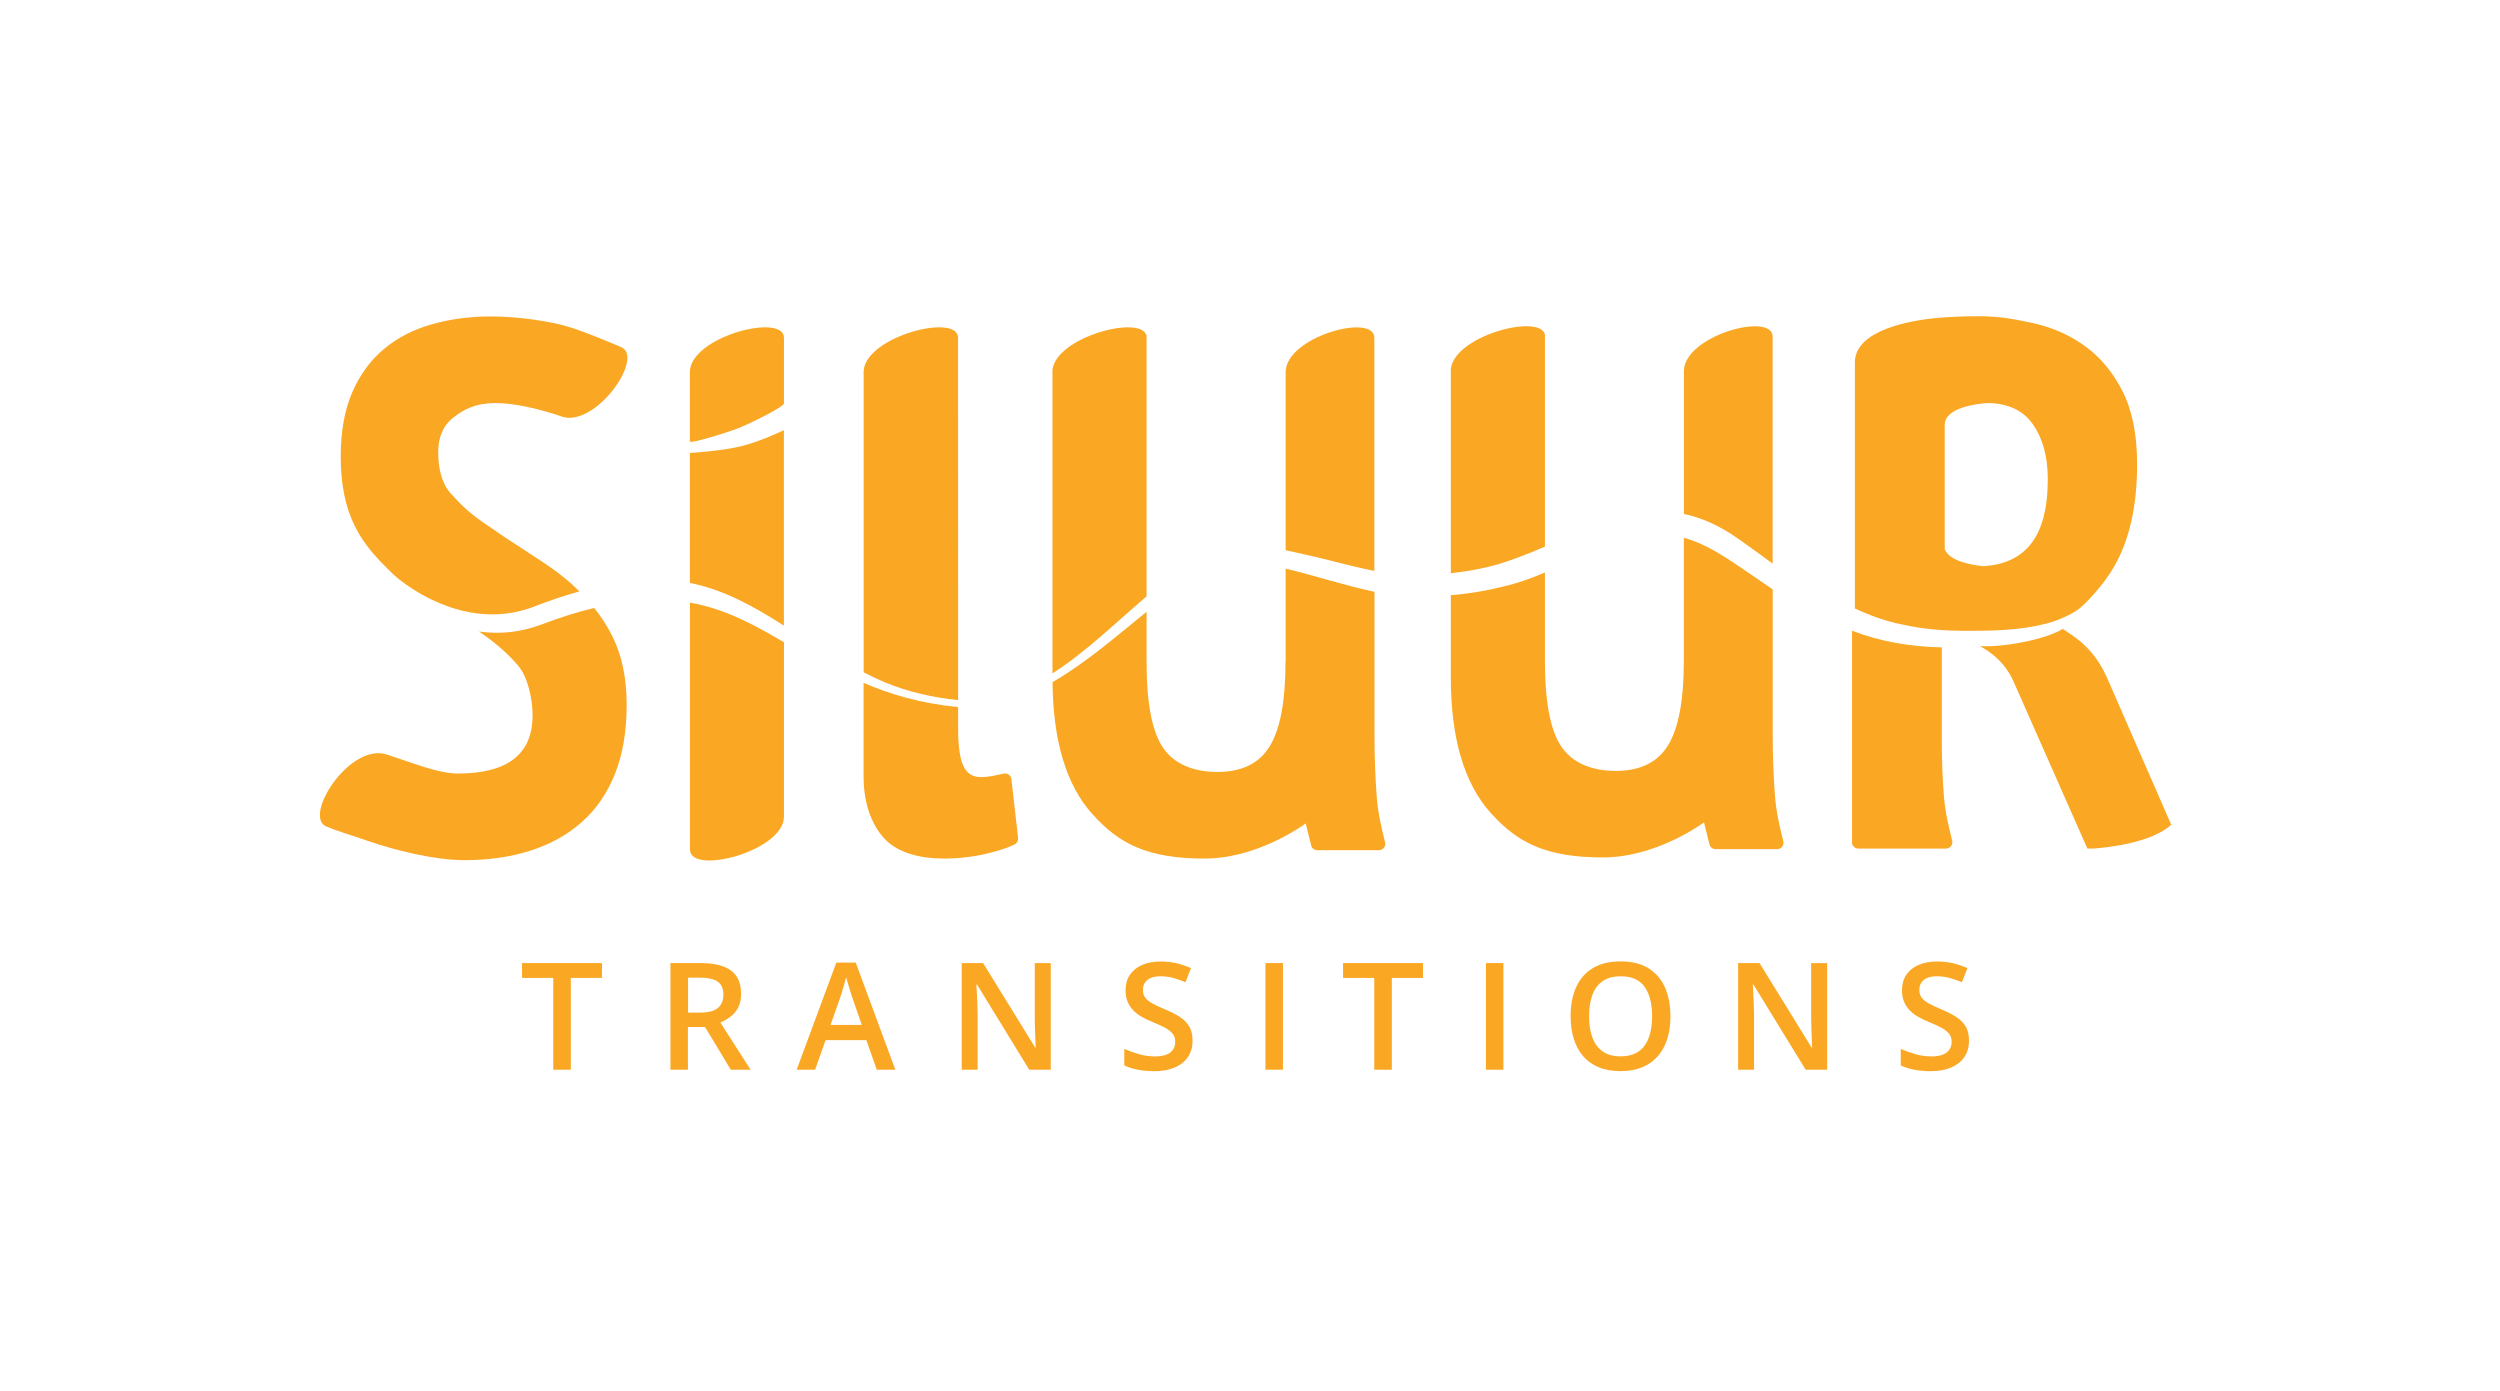<?xml version="1.0" encoding="UTF-8"?>
<svg id="Layer_1" xmlns="http://www.w3.org/2000/svg" version="1.1" viewBox="0 0 334.74 186.31">
  <!-- Generator: Adobe Illustrator 29.5.1, SVG Export Plug-In . SVG Version: 2.1.0 Build 141)  -->
  <g>
    <path d="M76.43,143.23h-2.35v-12.29h-4.18v-1.99h10.7v1.99h-4.17v12.29Z" style="fill: #faa723;"/>
    <path d="M93.79,128.95c1.23,0,2.25.15,3.05.45s1.4.75,1.8,1.37.59,1.39.59,2.33c0,.7-.13,1.3-.39,1.8s-.6.91-1.03,1.23-.88.59-1.36.78l4.05,6.32h-2.65l-3.45-5.72h-2.29v5.72h-2.34v-14.28h4.01ZM93.64,130.91h-1.51v4.67h1.62c1.09,0,1.88-.2,2.37-.61s.74-1,.74-1.79c0-.83-.26-1.41-.79-1.76s-1.33-.52-2.43-.52Z" style="fill: #faa723;"/>
    <path d="M117.4,143.23l-1.4-3.96h-5.46l-1.4,3.96h-2.47l5.31-14.34h2.6l5.3,14.34h-2.49ZM115.4,137.25l-1.36-3.91c-.05-.17-.13-.41-.22-.72s-.2-.62-.29-.95-.18-.59-.24-.82c-.07.27-.14.56-.24.89s-.19.64-.27.92-.15.51-.2.66l-1.37,3.91h4.2Z" style="fill: #faa723;"/>
    <path d="M140.69,143.23h-2.88l-6.99-11.4h-.09c.03.38.05.79.07,1.22s.04.87.06,1.33.03.92.04,1.39v7.46h-2.13v-14.28h2.86l6.98,11.32h.07c-.01-.33-.03-.71-.05-1.14s-.04-.87-.05-1.33-.03-.9-.03-1.33v-7.51h2.14v14.28Z" style="fill: #faa723;"/>
    <path d="M159.68,139.34c0,.85-.21,1.58-.62,2.19s-1.01,1.08-1.78,1.41-1.69.49-2.76.49c-.52,0-1.02-.03-1.49-.09s-.92-.14-1.34-.26-.8-.25-1.15-.42v-2.21c.58.25,1.23.48,1.94.69s1.45.31,2.19.31c.61,0,1.11-.08,1.51-.24s.7-.39.89-.68.29-.64.29-1.04c0-.42-.11-.78-.34-1.07s-.57-.56-1.03-.81-1.03-.51-1.72-.79c-.47-.19-.92-.4-1.34-.64s-.81-.52-1.14-.85-.59-.71-.79-1.16-.29-.97-.29-1.58c0-.81.19-1.5.58-2.07s.93-1.01,1.64-1.32,1.53-.46,2.48-.46c.75,0,1.45.08,2.11.23s1.31.38,1.95.66l-.74,1.88c-.59-.24-1.15-.43-1.7-.58s-1.11-.21-1.68-.21c-.5,0-.92.08-1.26.22s-.61.36-.79.63-.27.59-.27.96c0,.42.1.77.31,1.05s.52.54.96.78.99.5,1.67.78c.79.33,1.46.67,2.01,1.03s.97.79,1.26,1.28.44,1.12.44,1.87Z" style="fill: #faa723;"/>
    <path d="M169.44,143.23v-14.28h2.34v14.28h-2.34Z" style="fill: #faa723;"/>
    <path d="M186.36,143.23h-2.35s0-12.29,0-12.29h-4.18v-1.99h10.7v1.99h-4.17s0,12.29,0,12.29Z" style="fill: #faa723;"/>
    <path d="M198.96,143.23v-14.28h2.34s0,14.28,0,14.28h-2.34Z" style="fill: #faa723;"/>
    <path d="M223.67,136.07c0,1.1-.14,2.1-.42,3s-.69,1.68-1.25,2.32-1.25,1.15-2.08,1.5-1.81.53-2.93.53-2.13-.18-2.96-.53-1.53-.85-2.08-1.5-.96-1.43-1.24-2.33-.41-1.91-.41-3.01c0-1.47.24-2.76.73-3.85s1.22-1.95,2.22-2.56,2.25-.91,3.76-.91,2.72.3,3.7.91,1.72,1.46,2.21,2.55.74,2.39.74,3.88ZM212.77,136.07c0,1.1.15,2.05.45,2.86s.76,1.42,1.38,1.86,1.42.65,2.4.65,1.78-.22,2.4-.65,1.07-1.05,1.37-1.86.44-1.76.44-2.86c0-1.67-.33-2.98-1-3.93s-1.73-1.42-3.19-1.42c-.98,0-1.78.21-2.41.64s-1.09,1.04-1.39,1.84-.45,1.75-.45,2.87Z" style="fill: #faa723;"/>
    <path d="M244.65,143.23h-2.88l-6.99-11.4h-.09c.03.38.05.79.07,1.22s.04.87.06,1.33.03.92.04,1.39v7.46h-2.13v-14.28h2.86l6.98,11.32h.07c-.01-.33-.03-.71-.05-1.14s-.04-.87-.05-1.33-.03-.9-.03-1.33v-7.51h2.14v14.28Z" style="fill: #faa723;"/>
    <path d="M263.64,139.34c0,.85-.21,1.58-.62,2.19s-1.01,1.08-1.78,1.41-1.69.49-2.76.49c-.52,0-1.02-.03-1.49-.09s-.92-.14-1.34-.26-.8-.25-1.15-.42v-2.21c.58.25,1.23.48,1.94.69s1.45.31,2.19.31c.61,0,1.11-.08,1.51-.24s.7-.39.89-.68.29-.64.29-1.04c0-.42-.11-.78-.34-1.07s-.57-.56-1.03-.81-1.03-.51-1.72-.79c-.47-.19-.92-.4-1.34-.64s-.81-.52-1.14-.85-.59-.71-.79-1.16-.29-.97-.29-1.58c0-.81.19-1.5.58-2.07s.93-1.01,1.64-1.32,1.53-.46,2.48-.46c.75,0,1.45.08,2.11.23s1.31.38,1.95.66l-.74,1.88c-.59-.24-1.15-.43-1.7-.58s-1.11-.21-1.68-.21c-.5,0-.92.08-1.26.22s-.61.36-.79.63-.27.59-.27.96c0,.42.1.77.31,1.05s.52.54.96.78.99.5,1.67.78c.79.33,1.46.67,2.01,1.03s.97.79,1.26,1.28.44,1.12.44,1.87Z" style="fill: #faa723;"/>
  </g>
  <g>
    <path d="M128.29,93.73c0-12.06-.01-48.48-.01-48.5,0-3.35-12.34-.22-12.64,4.44v40.35c.92.48,1.84.92,2.79,1.32,3.1,1.29,6.49,2.07,9.86,2.4Z" style="fill: #faa723;"/>
    <path d="M115.63,91.45v12.51c0,4,1.3,6.83,2.96,8.5,1.67,1.67,4.46,2.5,7.79,2.5,2,0,3.97-.23,5.9-.7,1.56-.38,2.76-.78,3.58-1.2.32-.16.5-.5.46-.86l-.9-7.88c-.06-.5-.53-.84-1.02-.74l-1.26.27c-.63.13-1.25.2-1.85.2-1.07,0-1.83-.5-2.3-1.5-.47-1-.7-2.67-.7-5,0,0,0-1.06,0-2.88-.02,0-.04,0-.06,0-5-.49-9.05-1.71-12.59-3.23Z" style="fill: #faa723;"/>
    <path d="M64.13,84.55c.18.12.36.24.53.37,1.9,1.33,3.48,2.75,4.75,4.25,1.27,1.5,1.9,4.46,1.9,6.6,0,5.2-3.33,7.8-10,7.8-2.67,0-6.05-1.43-9.53-2.55-4.71-1.51-10.61,7.28-8.51,9.37.09.09.32.23.34.24,1.53.65,3.47,1.21,5.72,1.99,3.43,1.18,8.74,2.55,12.88,2.55,3.27,0,6.23-.43,8.9-1.3,2.67-.87,4.95-2.15,6.85-3.85,1.9-1.7,3.37-3.85,4.4-6.45,1.03-2.6,1.55-5.67,1.55-9.2s-.63-6.58-1.9-9.15c-.72-1.46-1.54-2.68-2.46-3.82-2.17.53-4.5,1.25-7.05,2.22-2.86,1.08-5.67,1.32-8.38.94Z" style="fill: #faa723;"/>
    <path d="M71.62,81.17c1.94-.74,3.93-1.42,5.95-1.98-.1-.1-.19-.2-.29-.29-1.9-1.9-4.26-3.44-6.49-4.87-2.23-1.43-4.3-2.82-6.2-4.15-1.9-1.33-3.02-2.44-4.29-3.87-1.27-1.43-1.63-3.59-1.63-5.46,0-2.07.7-3.63,2.1-4.7,1.4-1.07,2.94-1.88,5.54-1.88s5.4.72,7.63,1.38c.38.11.8.26,1.23.41h-.01c4.27,1.53,10.54-6.96,8.42-9.01-.1-.09-.34-.24-.34-.24.17.07-4.14-1.8-6.75-2.64-2.86-.92-7.37-1.5-10.77-1.5-2.8,0-5.43.35-7.9,1.05-2.47.7-4.6,1.8-6.4,3.3-1.8,1.5-3.22,3.43-4.25,5.8-1.03,2.37-1.55,5.25-1.55,8.65,0,3.67.63,6.77,1.9,9.3,1.27,2.53,2.89,4.23,4.79,6.1,1.31,1.28,2.67,2.15,4.13,3.02,4.66,2.57,9.83,3.66,15.2,1.59Z" style="fill: #faa723;"/>
    <path d="M104.97,57.59s-3.25,1.59-5.95,2.21-6.65.85-6.65.85c0,0,0,11.06,0,17.4,4.58.91,8.63,3.19,12.59,5.72v-26.17Z" style="fill: #faa723;"/>
    <path d="M92.39,113.75c0,3.5,12.58.21,12.58-4.4v-23.35c-3.96-2.34-7.81-4.45-12.59-5.32,0,0,0,29.57,0,33.08Z" style="fill: #faa723;"/>
    <path d="M104.97,54.01c0-.4,0-8.78,0-8.78,0-3.39-12.58-.15-12.6,4.6,0,0,0,8.95,0,9.28,0,.33,4.49-1.01,6.63-1.83,2.16-.91,5.97-2.86,5.97-3.26Z" style="fill: #faa723;"/>
    <path d="M172.12,88.66c0,5.2-.7,8.95-2.1,11.25-1.4,2.3-3.73,3.45-7,3.45s-5.83-1.08-7.3-3.25c-1.47-2.17-2.2-5.98-2.2-11.45v-6.74c-3.95,3.18-8.07,6.81-12.59,9.41.07,7.89,1.84,13.79,5.34,17.68,3.57,3.97,7.37,5.95,15.04,5.95,4.69,0,9.69-2.04,13.52-4.7l.73,2.94c.09.38.43.64.83.64h8.24c.55,0,.96-.52.83-1.05-.47-1.86-.95-3.89-1.12-6.1-.2-2.63-.3-5.32-.3-8.05v-19.4c-4.04-.84-7.93-2.17-11.9-3.1v12.51Z" style="fill: #faa723;"/>
    <path d="M153.52,79.86v-34.9c-.66-2.87-12.07.12-12.6,4.56v40.64c4.42-2.81,8.38-6.71,12.23-9.99.12-.1.25-.21.37-.32Z" style="fill: #faa723;"/>
    <path d="M184.02,76.44v-31.23c-.07-3.34-11.87-.11-11.88,4.63v23.83c1.52.32,3.04.7,4.5,1.02,2.49.6,4.92,1.27,7.38,1.76Z" style="fill: #faa723;"/>
    <path d="M225.46,72.02v16.5c0,5.2-.7,8.95-2.1,11.25-1.4,2.3-3.73,3.45-7,3.45s-5.83-1.08-7.3-3.25c-1.47-2.17-2.2-5.98-2.2-11.45v-11.86c-1.81.76-3.66,1.44-5.56,1.87-2.31.58-4.67.98-7.04,1.17v11.01c0,8.13,1.78,14.18,5.35,18.15,3.57,3.97,7.37,5.95,15.04,5.95,4.69,0,9.69-2.04,13.51-4.69l.73,2.94c.09.38.43.64.83.64h8.23c.55,0,.96-.52.83-1.05-.47-1.86-.95-3.89-1.12-6.1-.2-2.63-.3-5.32-.3-8.05v-19.58c-2.07-1.4-4.1-2.84-6.15-4.17-1.87-1.19-3.79-2.22-5.75-2.74Z" style="fill: #faa723;"/>
    <path d="M206.86,73.19v-28.41c-.74-2.83-12.18.2-12.6,4.66v27.31c2.12-.22,4.23-.61,6.24-1.17,2.21-.67,4.31-1.51,6.36-2.39Z" style="fill: #faa723;"/>
    <path d="M237.35,75.47s0-30.36,0-30.38c0-3.39-11.86-.15-11.88,4.6v19.13c2.35.49,4.79,1.55,7.4,3.41,1.51,1.06,2.99,2.15,4.49,3.24Z" style="fill: #faa723;"/>
    <path d="M247.97,112.77c0,.47.38.85.85.85h11.74c.55,0,.96-.52.83-1.05-.47-1.86-.95-3.89-1.12-6.1-.17-2.18-.25-4.41-.27-6.66v-13.13c-4.11-.08-8.18-.74-12.02-2.23v28.31Z" style="fill: #faa723;"/>
    <path d="M282.01,90.53c-1.02-2.34-2.72-4.32-4.88-5.69l-.94-.63c-2.31,1.46-8.28,2.52-11.06,2.29.33.2.67.42,1.03.66,1.5,1,2.7,2.41,3.43,4.06l9.9,22.4h.79c2.11-.15,7.81-.79,10.44-3.19l-8.69-19.9Z" style="fill: #faa723;"/>
  </g>
  <path d="M262.98,84.46c3.7.02,7.48-.04,11.08-.98,1.51-.39,3.35-1.23,4.29-1.95s3.2-3.07,4.65-5.54c2.1-3.57,3.15-8.18,3.15-13.85,0-3.93-.65-7.18-1.95-9.75-1.3-2.57-3-4.6-5.1-6.1-2.1-1.5-4.47-2.53-7.21-3.1-2.73-.57-4.34-.85-7.2-.85-1.74,0-3.39.08-5.48.24-3.45.35-10.82,1.6-10.85,5.94v32.95c2.09.98,4.27,1.76,6.6,2.2,2.61.59,5.27.77,8.02.8ZM260.39,56.87c.02-2.37,4.55-2.83,5.78-2.91,2.72.06,4.73,1,6.02,2.84,1.33,1.9,2,4.35,2,7.35,0,4-.8,6.95-2.4,8.85-1.44,1.71-3.51,2.65-6.2,2.81-1.47-.14-4.57-.63-5.2-2.28v-16.65Z" style="fill: #faa723;"/>
</svg>